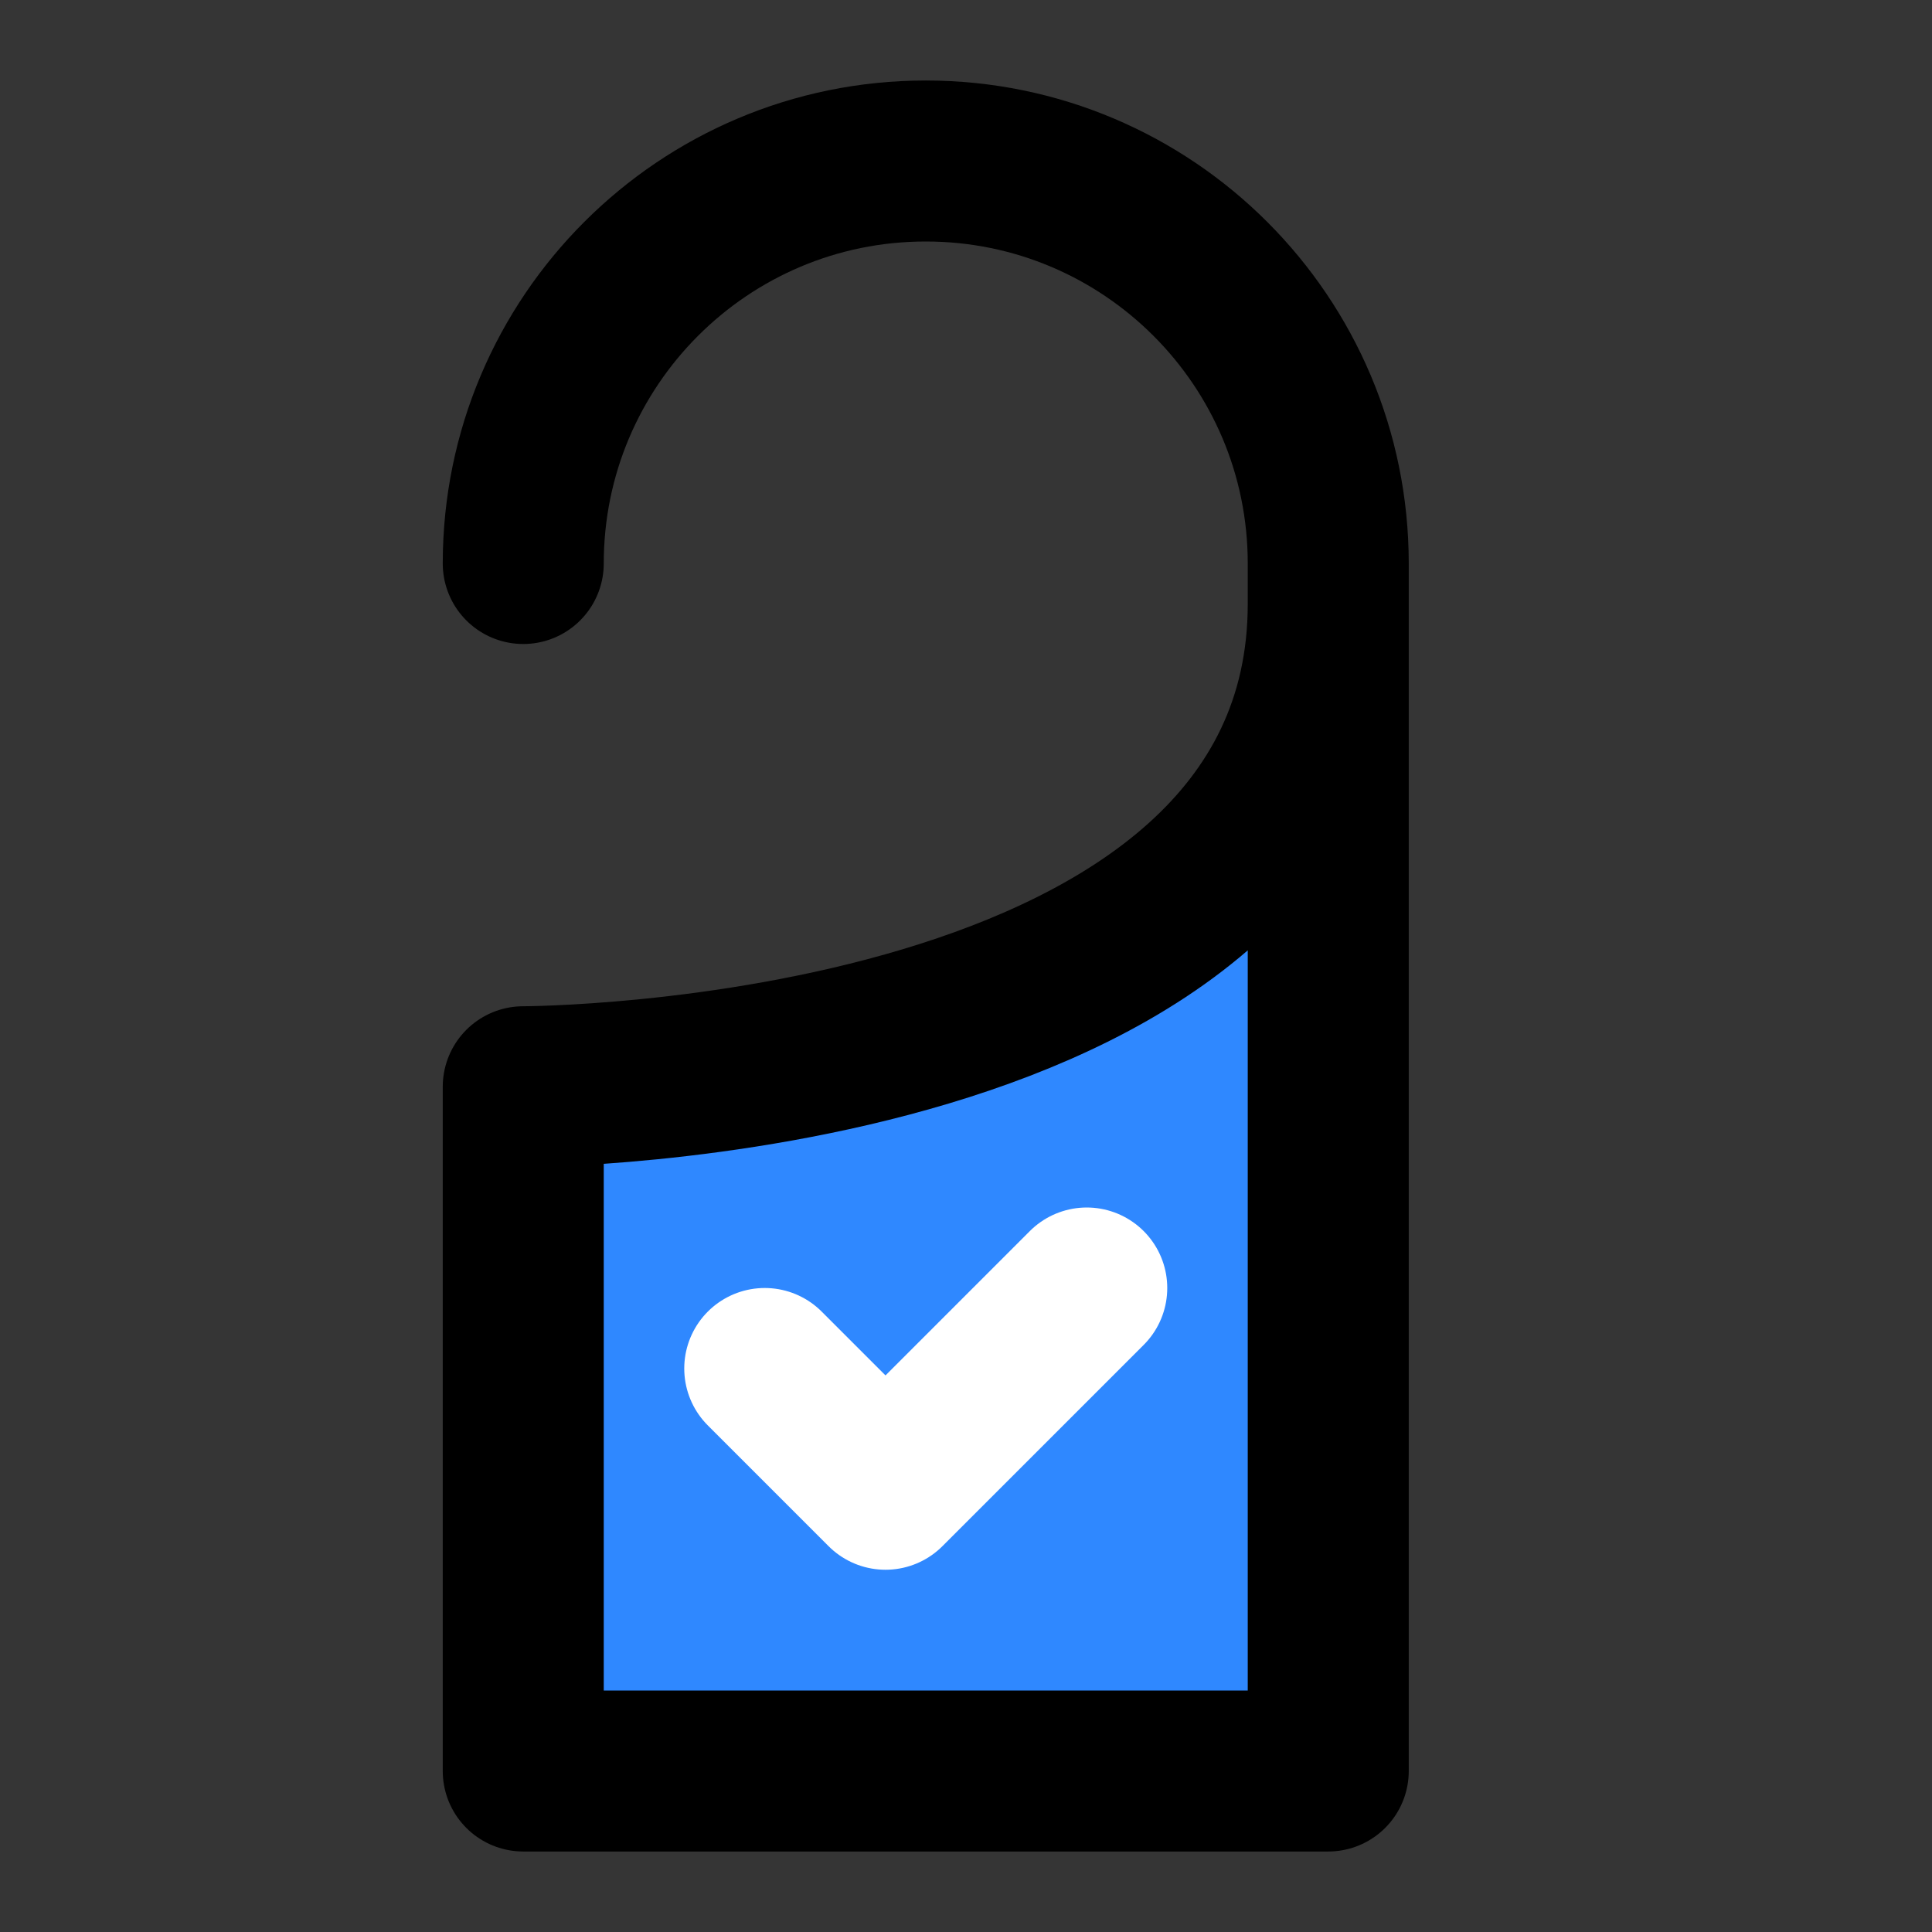 <?xml version="1.0" encoding="utf-8"?><!-- Скачано с сайта svg4.ru / Downloaded from svg4.ru -->
<svg width="800px" height="800px" viewBox="0 0 48 48" fill="none" xmlns="http://www.w3.org/2000/svg">
<rect x="0" y="0" width="48" height="48" fill="#333333" stroke="none"/>
<rect width="48" height="48" fill="white" fill-opacity="0.01"/>
<path d="M13 27C13 27 33 27 33 15V44H13V27Z" fill="#2F88FF"/>
<path d="M33 15V14C33 8.477 28.523 4 23 4C17.477 4 13 8.477 13 14M33 15C33 27 13 27 13 27V44H33V15Z" stroke="#000000" stroke-width="4" stroke-linecap="round" stroke-linejoin="round"/>
<path d="M19 34L22 37L27 32" stroke="white" stroke-width="4" stroke-linecap="round" stroke-linejoin="round"/>
</svg>